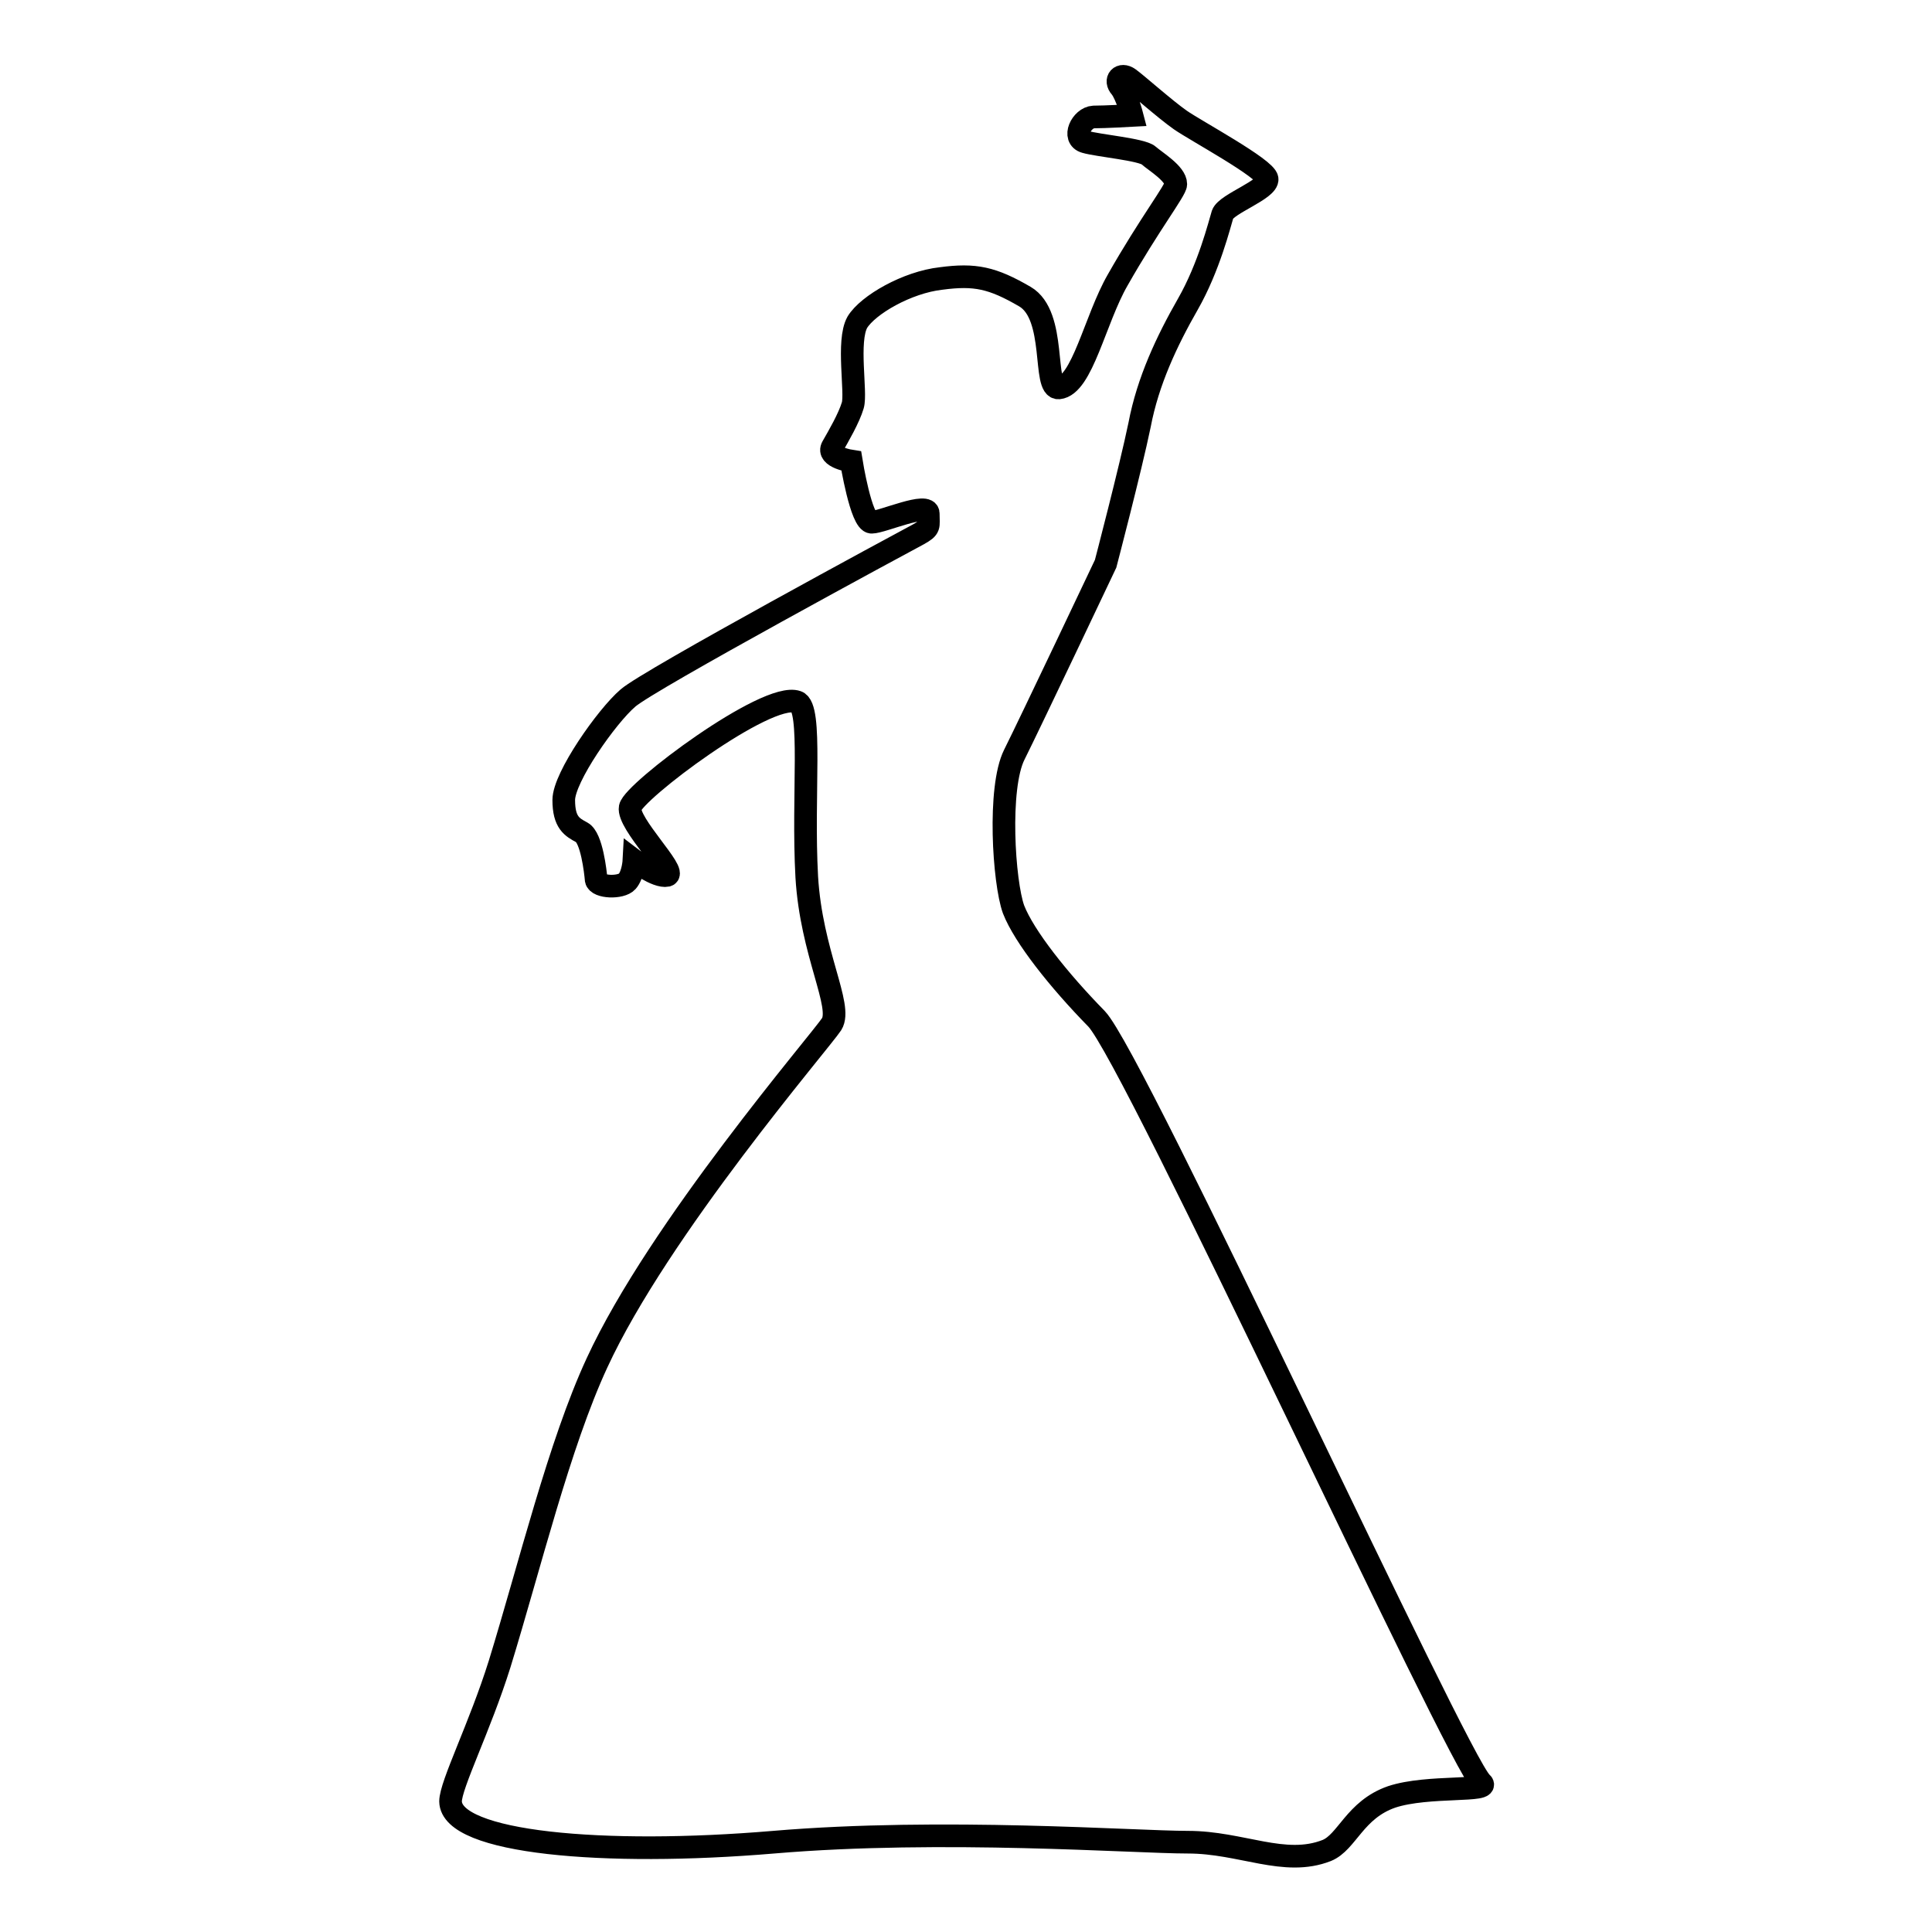 <?xml version="1.0" encoding="utf-8"?>
<!-- Svg Vector Icons : http://www.onlinewebfonts.com/icon -->
<!DOCTYPE svg PUBLIC "-//W3C//DTD SVG 1.1//EN" "http://www.w3.org/Graphics/SVG/1.1/DTD/svg11.dtd">
<svg version="1.1" xmlns="http://www.w3.org/2000/svg" xmlns:xlink="http://www.w3.org/1999/xlink" x="0px" y="0px" viewBox="0 0 256 256" enable-background="new 0 0 256 256" xml:space="preserve">
<g><g><g><path stroke-width="3" fill-opacity="0" stroke="#000000"  d="M157.4,244.1c-7.1,0-32.5-1.9-54.9,0c-22.5,1.9-42.7,0.1-42.8-5.4c0-2.2,3.9-9.9,6.5-18.2c4-13,7.9-29.1,12.9-39.9c8.2-17.8,29.6-42.6,31.1-44.9c1.5-2.4-2.7-9.4-3.3-19.5c-0.6-10.9,0.8-22.5-1.3-23.2c-4-1.4-21.7,11.9-22.1,14s6.3,8.6,4.9,9C87,116.3,84,114,84,114s-0.1,1.9-0.9,2.8c-0.8,0.9-3.9,0.8-4.1-0.2c-0.1-1.1-0.6-5.6-1.9-6.3c-1.3-0.7-2.4-1.3-2.4-4.3c0-3,5.7-11.1,8.5-13.5c2.7-2.4,36.8-20.8,38.5-21.7c1.6-0.9,1.3-1,1.3-2.7c0.1-1.7-6.1,1.1-7.5,1.1c-1.4,0-2.7-8.1-2.7-8.1s-3.3-0.5-2.5-1.9c0.8-1.4,2.2-3.8,2.7-5.5c0.5-1.7-0.8-8.5,0.6-11c1.4-2.3,6.6-5.3,11.1-5.8c4.5-0.6,6.8-0.1,11.1,2.4c4.3,2.5,2.3,12.3,4.5,12.1c3.1-0.3,4.8-9.1,7.8-14.3c4.2-7.4,7.7-11.9,7.7-12.7c0-1.4-2.7-3-3.6-3.8c-0.9-0.8-6.7-1.3-8.4-1.8c-1.8-0.5-0.5-3.2,1.1-3.3c1.5,0,5.1-0.2,5.1-0.2s-0.7-2.7-1.5-3.7c-0.9-1,0-2,1.1-1.2s4.8,4.1,6.8,5.5c2,1.4,11.3,6.4,11.5,7.8c0.2,1.4-5.4,3.3-5.9,4.7c-0.4,1.3-1.8,7-4.6,11.9c-2.8,4.9-5.3,10.2-6.4,16c-1.2,5.8-4.5,18.4-4.5,18.4s-9.9,20.9-12.1,25.3c-2.2,4.4-1.4,16.9-0.1,20.5c1.4,3.6,6,9.4,11,14.5c5,5.2,47.9,98.5,51,101.2c1.5,1.3-7.1,0.3-11.9,1.9c-4.9,1.7-5.9,6-8.6,7.1C170.2,247.4,164.5,244.1,157.4,244.1z"/></g><g></g><g></g><g></g><g></g><g></g><g></g><g></g><g></g><g></g><g></g><g></g><g></g><g></g><g></g><g></g></g></g>
</svg>